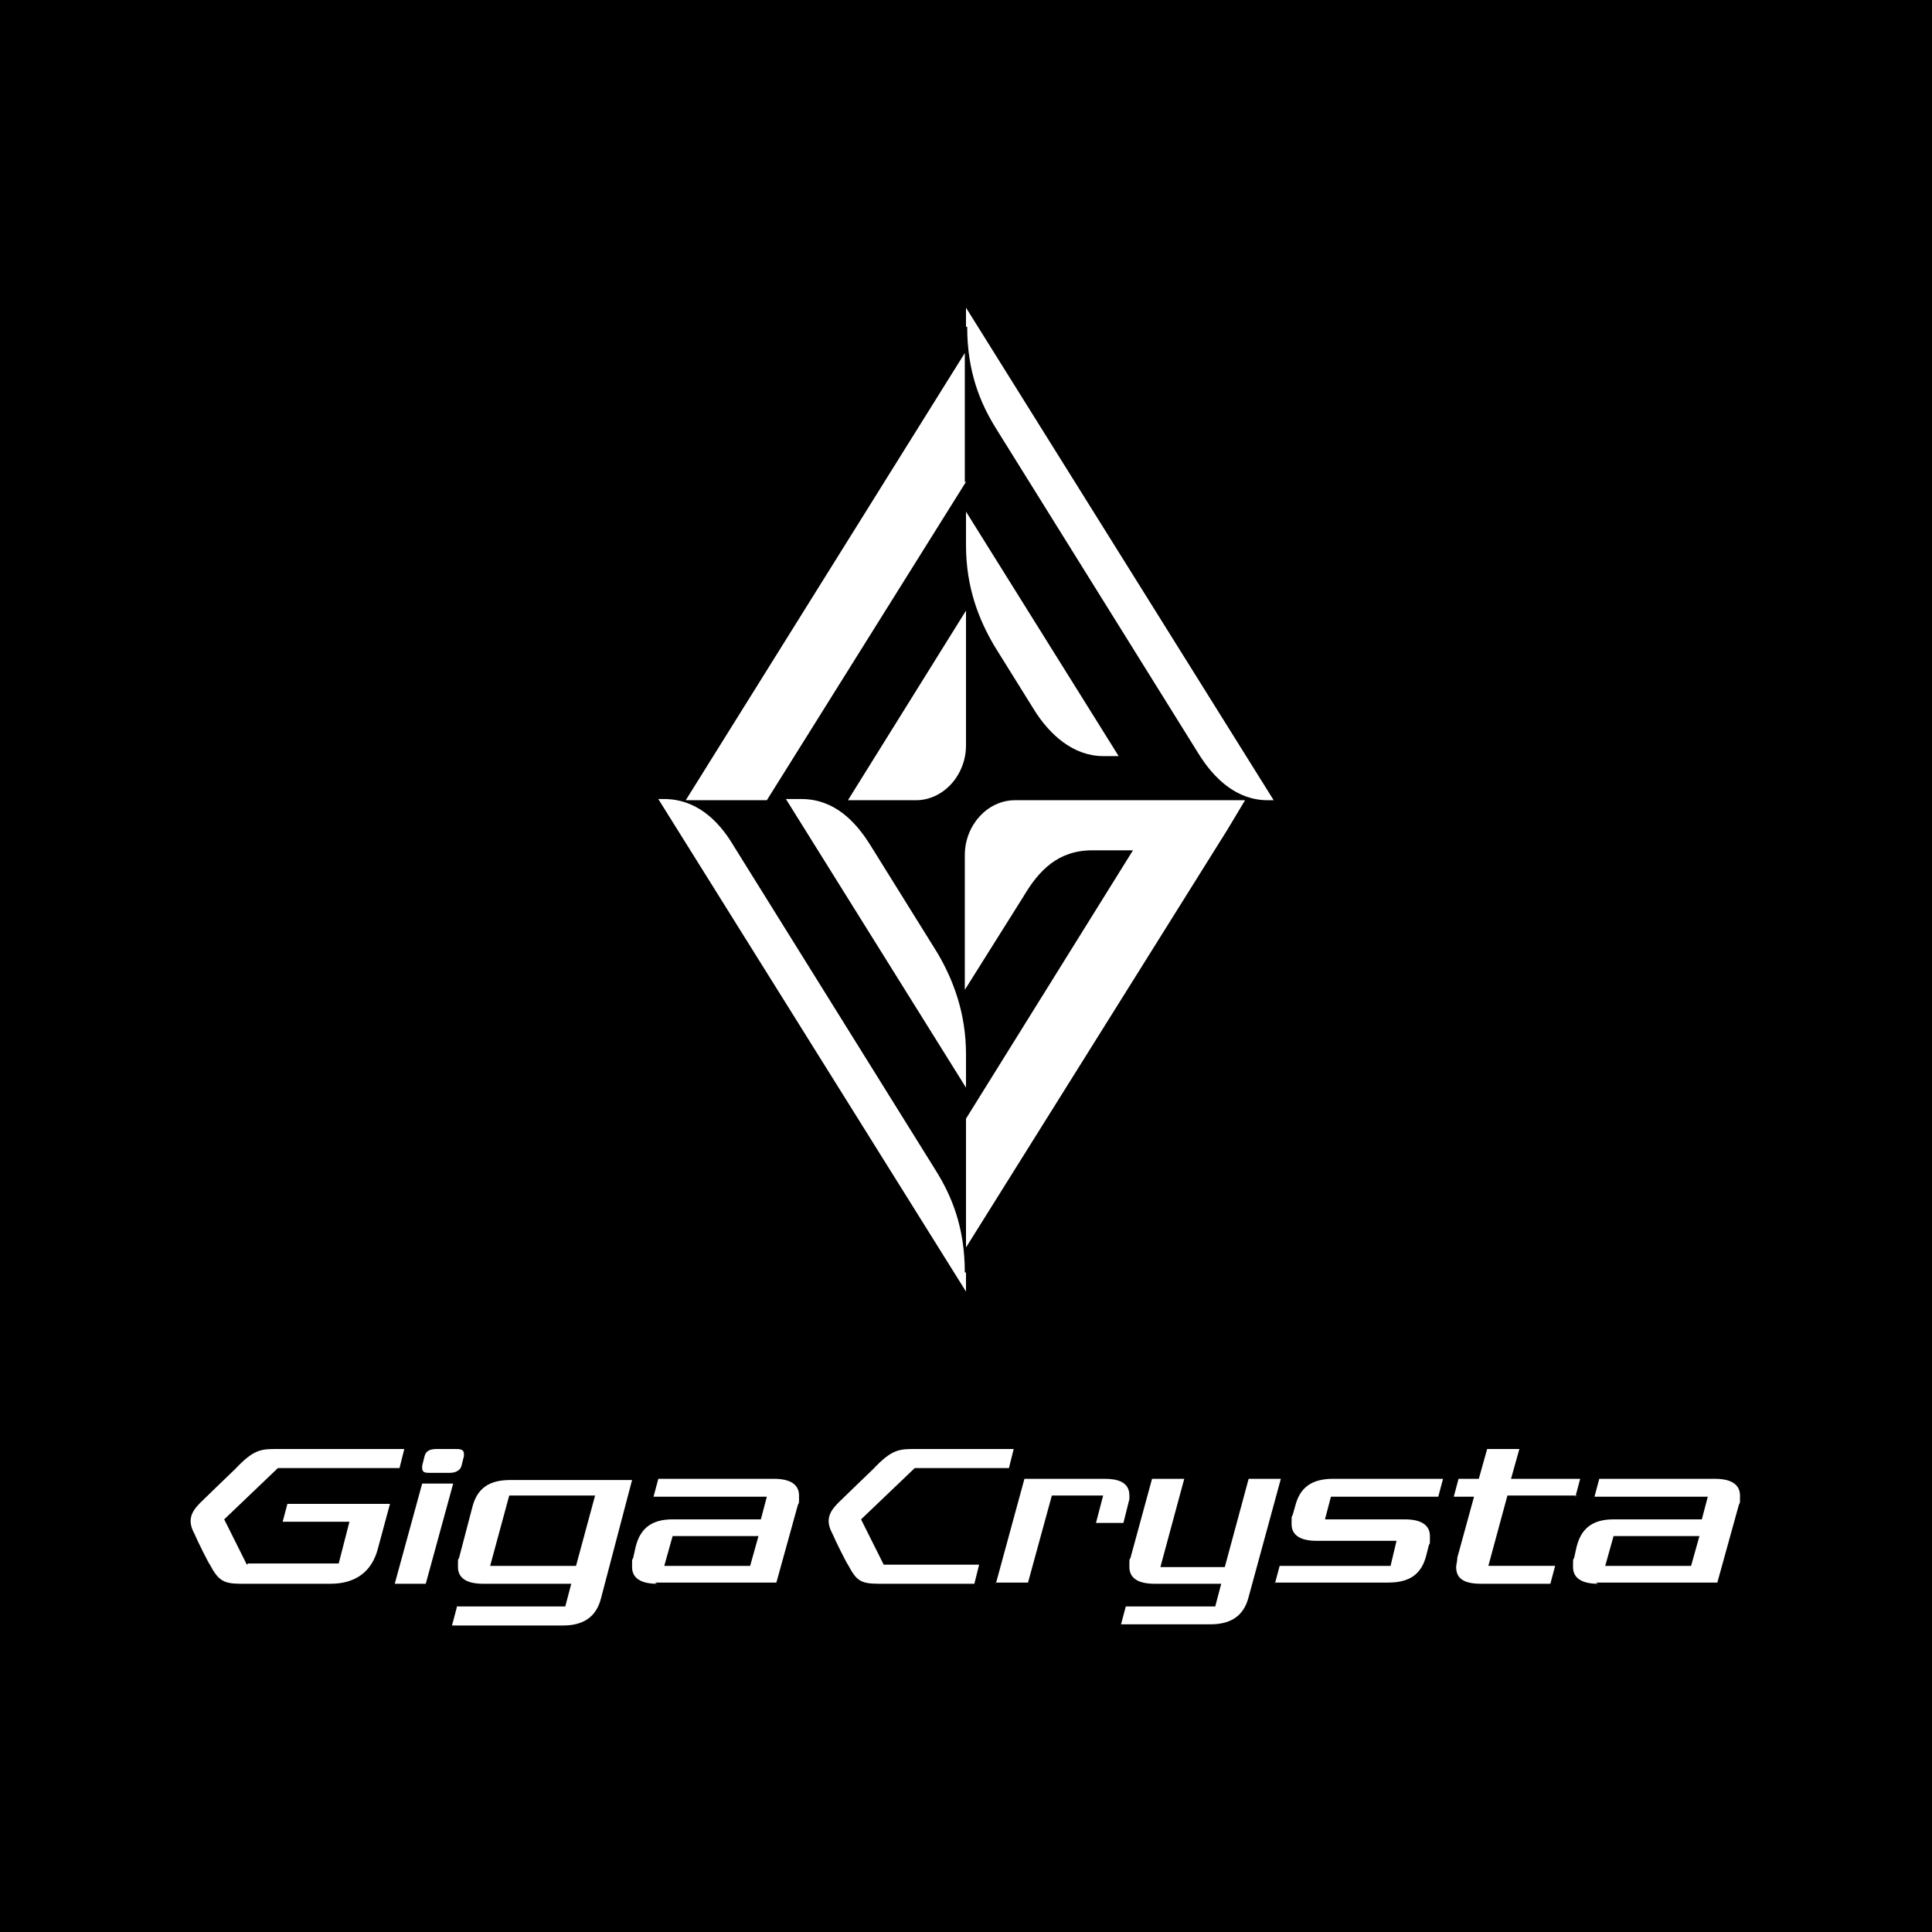 <?xml version="1.0" encoding="UTF-8"?>
<svg id="_レイヤー_1" data-name=" レイヤー 1" xmlns="http://www.w3.org/2000/svg" version="1.1" viewBox="0 0 162 162">
  <defs>
    <style>
      .cls-1 {
        fill: #000;
      }

      .cls-1, .cls-2 {
        stroke-width: 0px;
      }

      .cls-2 {
        fill: #fff;
      }
    </style>
  </defs>
  <rect class="cls-1" y="0" width="162" height="162"/>
  <g>
    <g>
      <path class="cls-2" d="M94.6,134.7h7.3l.5-1.9h-5.6c-1.4,0-2.1-.5-2.1-1.4s0-.5.1-.8l1.8-6.6h2.7l-2,7.4h5.4l2-7.4h2.7l-2.7,9.9c-.4,1.6-1.5,2.3-3.2,2.3h-7.5l.4-1.5Z"/>
      <path class="cls-2" d="M83.5,132.8l2.4-8.8h6.7c1,0,2.1.2,2.1,1.4s0,.2,0,.3l-.5,2h-2.3l.6-2.3h-4.3l-2,7.3h-2.7Z"/>
      <path class="cls-2" d="M38.3,134.7h9.1l.5-1.9h-7.4c-1.4,0-2.1-.5-2.1-1.4s0-.5.1-.8l1.1-4.2c.4-1.6,1.4-2.3,3.2-2.3h10.2l-2.6,9.9c-.4,1.6-1.5,2.3-3.2,2.3h-9.3l.4-1.5ZM48.3,131.3l1.6-5.9h-7.2l-1.6,5.9h7.2Z"/>
      <path class="cls-2" d="M106.9,132.8l.4-1.5h9.3l.5-2.1h-6.7c-1.4,0-2.1-.5-2.1-1.4s0-.5.1-.8l.2-.7c.4-1.6,1.4-2.3,3.2-2.3h9.2l-.4,1.5h-9l-.5,1.9h6.7c1.4,0,2.1.5,2.1,1.4s0,.5-.1.8l-.2.8c-.4,1.6-1.4,2.3-3.2,2.3h-9.5Z"/>
      <path class="cls-2" d="M134,132.8c-1.4,0-2.1-.5-2.1-1.4s0-.5.1-.8l.2-.9c.4-1.6,1.4-2.3,3.1-2.3h7.4l.5-1.9h-9.5l.4-1.5h9.7c1.4,0,2.1.5,2.1,1.4s0,.5-.1.8l-1.8,6.5h-10.2ZM134.6,131.3h7.2l.7-2.5h-7.2l-.7,2.5Z"/>
      <path class="cls-2" d="M55.1,132.8c-1.4,0-2.1-.5-2.1-1.4s0-.5.1-.8l.2-.9c.4-1.6,1.4-2.3,3.1-2.3h7.4l.5-1.9h-9.5l.4-1.5h9.7c1.4,0,2.1.5,2.1,1.4s0,.5-.1.8l-1.8,6.5h-10.2ZM55.7,131.3h7.2l.7-2.5h-7.2l-.7,2.5Z"/>
      <path class="cls-2" d="M33.1,132.8l2.3-8.4h2.6l-2.3,8.4h-2.6ZM36.1,123.5c-.4,0-.7,0-.7-.4s0-.1,0-.2l.2-.8c.1-.4.4-.6,1-.6h1.6c.3,0,.7,0,.7.4s0,0,0,.2l-.2.8c-.1.4-.5.6-1,.6h-1.6Z"/>
      <path class="cls-2" d="M132.1,125.5l.4-1.5h-5.8l.7-2.5h-2.7l-.7,2.5h-1.7l-.4,1.5h1.7l-1.4,5.1c0,.3-.1.6-.1.8,0,1,.7,1.4,2.1,1.4h5.8l.4-1.5h-5.6s1.6-5.9,1.6-5.9h5.8Z"/>
      <path class="cls-2" d="M84.6,123.1l.4-1.6h-8.2c-1.4,0-2,0-3.6,1.7,0,0-2.5,2.4-2.9,2.8-.8.8-1.1,1.5-.5,2.6.2.5,1.2,2.5,1.3,2.6.7,1.3,1,1.6,2.6,1.6h8l.4-1.6h-8l-1.9-3.8,4.5-4.3h7.9Z"/>
      <path class="cls-2" d="M20.7,131.2l-1.9-3.8,4.5-4.3h10.2l.4-1.6h-10.6c-1.4,0-2,0-3.6,1.7,0,0-2.5,2.4-2.9,2.8-.8.8-1.1,1.5-.5,2.6.2.5,1.2,2.5,1.3,2.6.7,1.3,1.1,1.6,2.6,1.6h7.5c2.1,0,3.5-1,4-3l1-3.7h-8.6l-.4,1.5h5.6l-.9,3.5h-7.6Z"/>
    </g>
    <g>
      <path class="cls-2" d="M81,106.7v1.6l-25.8-41.3h.5c2.6,0,4.5,1.7,5.8,3.9l17,27.3c1.3,2.1,2.4,4.7,2.4,8.5M81,91.3v-2.9c0-3.5-1.1-6.3-2.4-8.5l-5.6-9c-1.3-2.1-3.1-3.9-5.8-3.9h-1.3l15.1,24.2Z"/>
      <path class="cls-2" d="M81,27.4v-1.6l25.8,41.3h-.5c-2.6,0-4.5-1.8-5.8-3.9l-17-27.3c-1.3-2.1-2.4-4.7-2.4-8.5M81,42.8v2.9c0,3.6,1.1,6.3,2.4,8.5l3.3,5.3c1.3,2.1,3.3,3.9,5.8,3.9h1.3l-12.8-20.5Z"/>
      <path class="cls-2" d="M81,40.4l-16.7,26.7h-6.8l23.4-37.5v10.8ZM71.1,67.1h5.7c2.3,0,4.2-2.1,4.2-4.6v-11.3l-9.9,15.9Z"/>
      <path class="cls-2" d="M95,71.3h-3.4c-2.9,0-4.5,1.7-5.8,3.9l-4.9,7.8v-11.3c0-2.5,1.9-4.6,4.2-4.6h19.3l-1.5,2.5-21.9,35v-10.8l14-22.5Z"/>
    </g>
  </g>
</svg>